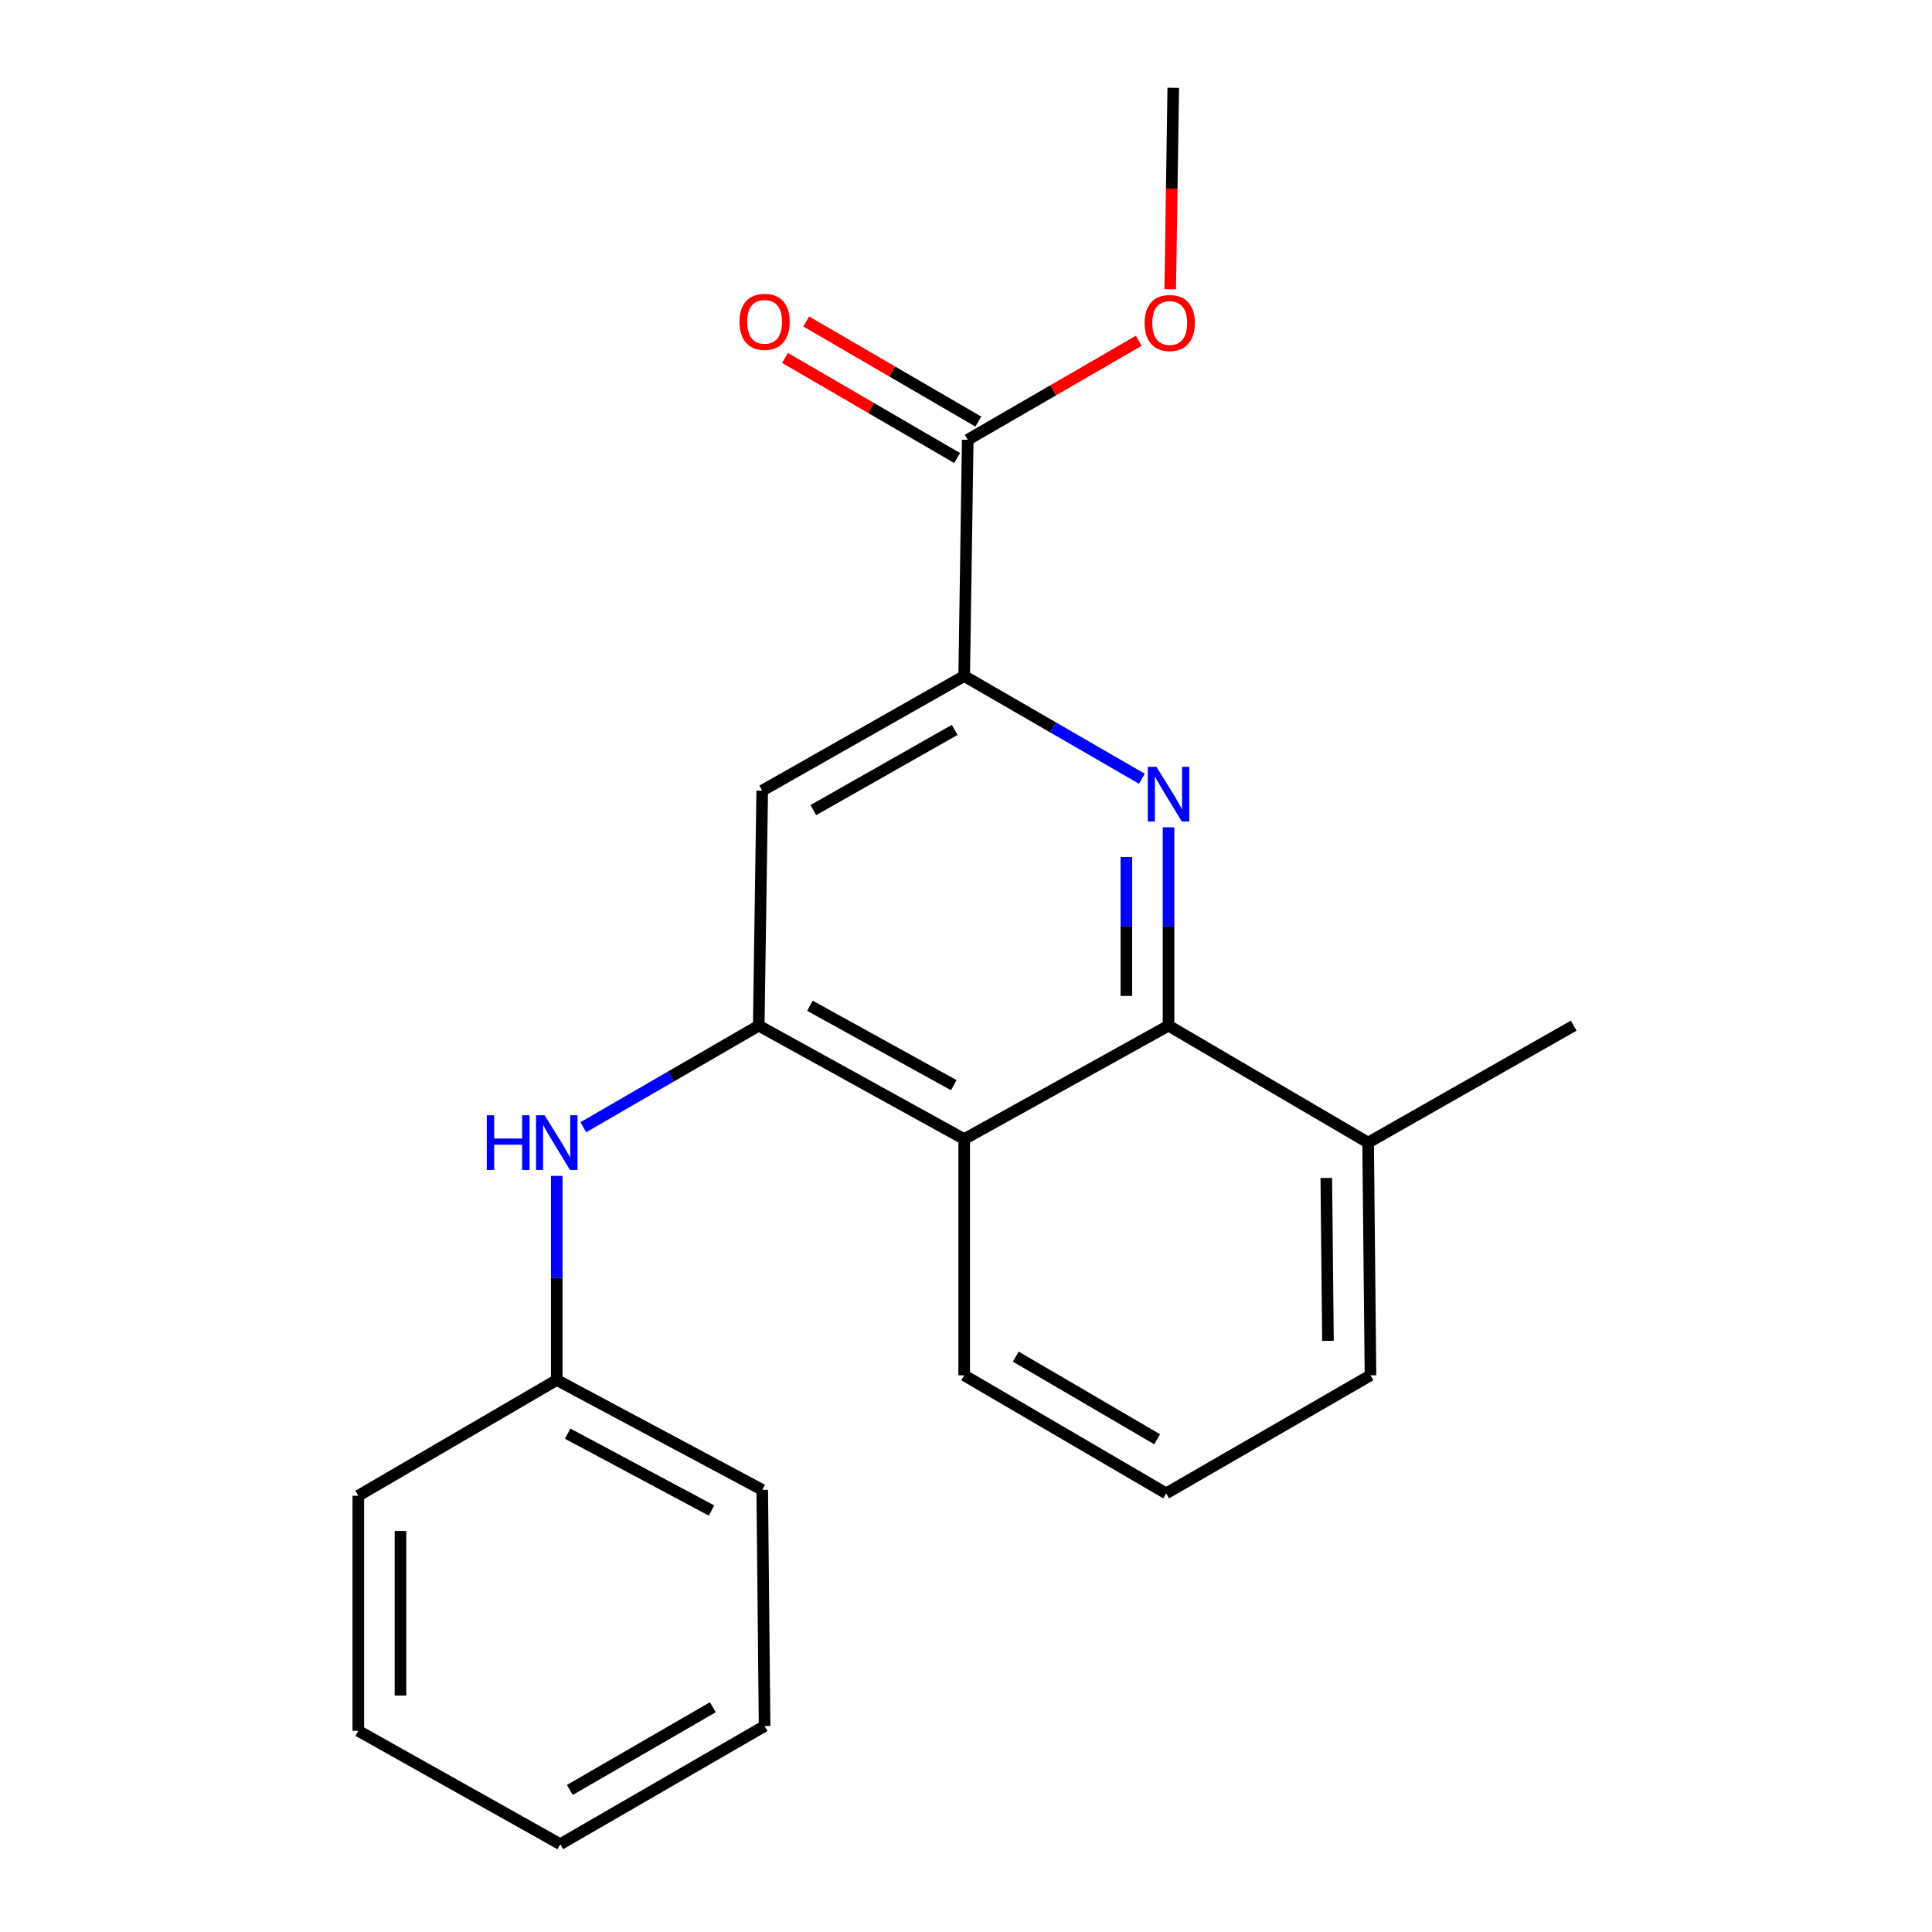 <?xml version='1.0' encoding='iso-8859-1'?>
<svg version='1.1' baseProfile='full'
              xmlns='http://www.w3.org/2000/svg'
                      xmlns:rdkit='http://www.rdkit.org/xml'
                      xmlns:xlink='http://www.w3.org/1999/xlink'
                  xml:space='preserve'
width='1000px' height='1000px' viewBox='0 0 1000 1000'>
<!-- END OF HEADER -->
<rect style='opacity:1.0;fill:#FFFFFF;stroke:none' width='1000' height='1000' x='0' y='0'> </rect>
<path class='bond-1' d='M 604.831,428.208 L 604.831,479.545' style='fill:none;fill-rule:evenodd;stroke:#0000FF;stroke-width:6px;stroke-linecap:butt;stroke-linejoin:miter;stroke-opacity:1' />
<path class='bond-1' d='M 604.831,479.545 L 604.831,530.882' style='fill:none;fill-rule:evenodd;stroke:#000000;stroke-width:6px;stroke-linecap:butt;stroke-linejoin:miter;stroke-opacity:1' />
<path class='bond-1' d='M 583.006,443.609 L 583.006,479.545' style='fill:none;fill-rule:evenodd;stroke:#0000FF;stroke-width:6px;stroke-linecap:butt;stroke-linejoin:miter;stroke-opacity:1' />
<path class='bond-1' d='M 583.006,479.545 L 583.006,515.481' style='fill:none;fill-rule:evenodd;stroke:#000000;stroke-width:6px;stroke-linecap:butt;stroke-linejoin:miter;stroke-opacity:1' />
<path class='bond-2' d='M 591.037,403.078 L 545.051,376.493' style='fill:none;fill-rule:evenodd;stroke:#0000FF;stroke-width:6px;stroke-linecap:butt;stroke-linejoin:miter;stroke-opacity:1' />
<path class='bond-2' d='M 545.051,376.493 L 499.066,349.907' style='fill:none;fill-rule:evenodd;stroke:#000000;stroke-width:6px;stroke-linecap:butt;stroke-linejoin:miter;stroke-opacity:1' />
<path class='bond-0' d='M 392.72,530.882 L 394.527,409.222' style='fill:none;fill-rule:evenodd;stroke:#000000;stroke-width:6px;stroke-linecap:butt;stroke-linejoin:miter;stroke-opacity:1' />
<path class='bond-6' d='M 392.72,530.882 L 347.324,557.167' style='fill:none;fill-rule:evenodd;stroke:#000000;stroke-width:6px;stroke-linecap:butt;stroke-linejoin:miter;stroke-opacity:1' />
<path class='bond-6' d='M 347.324,557.167 L 301.929,583.453' style='fill:none;fill-rule:evenodd;stroke:#0000FF;stroke-width:6px;stroke-linecap:butt;stroke-linejoin:miter;stroke-opacity:1' />
<path class='bond-21' d='M 392.72,530.882 L 499.066,589.59' style='fill:none;fill-rule:evenodd;stroke:#000000;stroke-width:6px;stroke-linecap:butt;stroke-linejoin:miter;stroke-opacity:1' />
<path class='bond-21' d='M 419.22,520.581 L 493.662,561.677' style='fill:none;fill-rule:evenodd;stroke:#000000;stroke-width:6px;stroke-linecap:butt;stroke-linejoin:miter;stroke-opacity:1' />
<path class='bond-3' d='M 604.831,530.882 L 499.066,589.59' style='fill:none;fill-rule:evenodd;stroke:#000000;stroke-width:6px;stroke-linecap:butt;stroke-linejoin:miter;stroke-opacity:1' />
<path class='bond-7' d='M 604.831,530.882 L 708.134,591.421' style='fill:none;fill-rule:evenodd;stroke:#000000;stroke-width:6px;stroke-linecap:butt;stroke-linejoin:miter;stroke-opacity:1' />
<path class='bond-4' d='M 499.066,349.907 L 394.527,409.222' style='fill:none;fill-rule:evenodd;stroke:#000000;stroke-width:6px;stroke-linecap:butt;stroke-linejoin:miter;stroke-opacity:1' />
<path class='bond-4' d='M 494.156,377.787 L 420.978,419.307' style='fill:none;fill-rule:evenodd;stroke:#000000;stroke-width:6px;stroke-linecap:butt;stroke-linejoin:miter;stroke-opacity:1' />
<path class='bond-5' d='M 499.066,349.907 L 500.897,227.641' style='fill:none;fill-rule:evenodd;stroke:#000000;stroke-width:6px;stroke-linecap:butt;stroke-linejoin:miter;stroke-opacity:1' />
<path class='bond-11' d='M 499.066,589.59 L 499.066,711.856' style='fill:none;fill-rule:evenodd;stroke:#000000;stroke-width:6px;stroke-linecap:butt;stroke-linejoin:miter;stroke-opacity:1' />
<path class='bond-8' d='M 506.383,218.208 L 461.83,192.3' style='fill:none;fill-rule:evenodd;stroke:#000000;stroke-width:6px;stroke-linecap:butt;stroke-linejoin:miter;stroke-opacity:1' />
<path class='bond-8' d='M 461.83,192.3 L 417.278,166.391' style='fill:none;fill-rule:evenodd;stroke:#FF0000;stroke-width:6px;stroke-linecap:butt;stroke-linejoin:miter;stroke-opacity:1' />
<path class='bond-8' d='M 495.412,237.075 L 450.859,211.166' style='fill:none;fill-rule:evenodd;stroke:#000000;stroke-width:6px;stroke-linecap:butt;stroke-linejoin:miter;stroke-opacity:1' />
<path class='bond-8' d='M 450.859,211.166 L 406.306,185.257' style='fill:none;fill-rule:evenodd;stroke:#FF0000;stroke-width:6px;stroke-linecap:butt;stroke-linejoin:miter;stroke-opacity:1' />
<path class='bond-10' d='M 500.897,227.641 L 545.157,202.01' style='fill:none;fill-rule:evenodd;stroke:#000000;stroke-width:6px;stroke-linecap:butt;stroke-linejoin:miter;stroke-opacity:1' />
<path class='bond-10' d='M 545.157,202.01 L 589.417,176.38' style='fill:none;fill-rule:evenodd;stroke:#FF0000;stroke-width:6px;stroke-linecap:butt;stroke-linejoin:miter;stroke-opacity:1' />
<path class='bond-9' d='M 288.168,608.652 L 288.168,661.467' style='fill:none;fill-rule:evenodd;stroke:#0000FF;stroke-width:6px;stroke-linecap:butt;stroke-linejoin:miter;stroke-opacity:1' />
<path class='bond-9' d='M 288.168,661.467 L 288.168,714.281' style='fill:none;fill-rule:evenodd;stroke:#000000;stroke-width:6px;stroke-linecap:butt;stroke-linejoin:miter;stroke-opacity:1' />
<path class='bond-13' d='M 708.134,591.421 L 709.358,711.856' style='fill:none;fill-rule:evenodd;stroke:#000000;stroke-width:6px;stroke-linecap:butt;stroke-linejoin:miter;stroke-opacity:1' />
<path class='bond-13' d='M 686.494,609.708 L 687.351,694.013' style='fill:none;fill-rule:evenodd;stroke:#000000;stroke-width:6px;stroke-linecap:butt;stroke-linejoin:miter;stroke-opacity:1' />
<path class='bond-14' d='M 708.134,591.421 L 814.541,530.882' style='fill:none;fill-rule:evenodd;stroke:#000000;stroke-width:6px;stroke-linecap:butt;stroke-linejoin:miter;stroke-opacity:1' />
<path class='bond-15' d='M 288.168,714.281 L 394.527,771.134' style='fill:none;fill-rule:evenodd;stroke:#000000;stroke-width:6px;stroke-linecap:butt;stroke-linejoin:miter;stroke-opacity:1' />
<path class='bond-15' d='M 293.833,742.056 L 368.284,781.853' style='fill:none;fill-rule:evenodd;stroke:#000000;stroke-width:6px;stroke-linecap:butt;stroke-linejoin:miter;stroke-opacity:1' />
<path class='bond-16' d='M 288.168,714.281 L 185.459,774.19' style='fill:none;fill-rule:evenodd;stroke:#000000;stroke-width:6px;stroke-linecap:butt;stroke-linejoin:miter;stroke-opacity:1' />
<path class='bond-17' d='M 605.7,149.741 L 606.49,97.598' style='fill:none;fill-rule:evenodd;stroke:#FF0000;stroke-width:6px;stroke-linecap:butt;stroke-linejoin:miter;stroke-opacity:1' />
<path class='bond-17' d='M 606.49,97.598 L 607.28,45.455' style='fill:none;fill-rule:evenodd;stroke:#000000;stroke-width:6px;stroke-linecap:butt;stroke-linejoin:miter;stroke-opacity:1' />
<path class='bond-22' d='M 499.066,711.856 L 603.606,772.965' style='fill:none;fill-rule:evenodd;stroke:#000000;stroke-width:6px;stroke-linecap:butt;stroke-linejoin:miter;stroke-opacity:1' />
<path class='bond-22' d='M 525.761,702.181 L 598.939,744.957' style='fill:none;fill-rule:evenodd;stroke:#000000;stroke-width:6px;stroke-linecap:butt;stroke-linejoin:miter;stroke-opacity:1' />
<path class='bond-12' d='M 603.606,772.965 L 709.358,711.856' style='fill:none;fill-rule:evenodd;stroke:#000000;stroke-width:6px;stroke-linecap:butt;stroke-linejoin:miter;stroke-opacity:1' />
<path class='bond-19' d='M 394.527,771.134 L 395.751,893.388' style='fill:none;fill-rule:evenodd;stroke:#000000;stroke-width:6px;stroke-linecap:butt;stroke-linejoin:miter;stroke-opacity:1' />
<path class='bond-18' d='M 185.459,774.19 L 185.459,895.874' style='fill:none;fill-rule:evenodd;stroke:#000000;stroke-width:6px;stroke-linecap:butt;stroke-linejoin:miter;stroke-opacity:1' />
<path class='bond-18' d='M 207.284,792.442 L 207.284,877.621' style='fill:none;fill-rule:evenodd;stroke:#000000;stroke-width:6px;stroke-linecap:butt;stroke-linejoin:miter;stroke-opacity:1' />
<path class='bond-20' d='M 185.459,895.874 L 289.999,954.545' style='fill:none;fill-rule:evenodd;stroke:#000000;stroke-width:6px;stroke-linecap:butt;stroke-linejoin:miter;stroke-opacity:1' />
<path class='bond-23' d='M 395.751,893.388 L 289.999,954.545' style='fill:none;fill-rule:evenodd;stroke:#000000;stroke-width:6px;stroke-linecap:butt;stroke-linejoin:miter;stroke-opacity:1' />
<path class='bond-23' d='M 368.963,883.669 L 294.936,926.479' style='fill:none;fill-rule:evenodd;stroke:#000000;stroke-width:6px;stroke-linecap:butt;stroke-linejoin:miter;stroke-opacity:1' />
<path  class='atom-0' d='M 598.571 396.893
L 607.851 411.893
Q 608.771 413.373, 610.251 416.053
Q 611.731 418.733, 611.811 418.893
L 611.811 396.893
L 615.571 396.893
L 615.571 425.213
L 611.691 425.213
L 601.731 408.813
Q 600.571 406.893, 599.331 404.693
Q 598.131 402.493, 597.771 401.813
L 597.771 425.213
L 594.091 425.213
L 594.091 396.893
L 598.571 396.893
' fill='#0000FF'/>
<path  class='atom-7' d='M 251.948 577.261
L 255.788 577.261
L 255.788 589.301
L 270.268 589.301
L 270.268 577.261
L 274.108 577.261
L 274.108 605.581
L 270.268 605.581
L 270.268 592.501
L 255.788 592.501
L 255.788 605.581
L 251.948 605.581
L 251.948 577.261
' fill='#0000FF'/>
<path  class='atom-7' d='M 281.908 577.261
L 291.188 592.261
Q 292.108 593.741, 293.588 596.421
Q 295.068 599.101, 295.148 599.261
L 295.148 577.261
L 298.908 577.261
L 298.908 605.581
L 295.028 605.581
L 285.068 589.181
Q 283.908 587.261, 282.668 585.061
Q 281.468 582.861, 281.108 582.181
L 281.108 605.581
L 277.428 605.581
L 277.428 577.261
L 281.908 577.261
' fill='#0000FF'/>
<path  class='atom-9' d='M 382.751 166.576
Q 382.751 159.776, 386.111 155.976
Q 389.471 152.176, 395.751 152.176
Q 402.031 152.176, 405.391 155.976
Q 408.751 159.776, 408.751 166.576
Q 408.751 173.456, 405.351 177.376
Q 401.951 181.256, 395.751 181.256
Q 389.511 181.256, 386.111 177.376
Q 382.751 173.496, 382.751 166.576
M 395.751 178.056
Q 400.071 178.056, 402.391 175.176
Q 404.751 172.256, 404.751 166.576
Q 404.751 161.016, 402.391 158.216
Q 400.071 155.376, 395.751 155.376
Q 391.431 155.376, 389.071 158.176
Q 386.751 160.976, 386.751 166.576
Q 386.751 172.296, 389.071 175.176
Q 391.431 178.056, 395.751 178.056
' fill='#FF0000'/>
<path  class='atom-11' d='M 592.437 167.182
Q 592.437 160.382, 595.797 156.582
Q 599.157 152.782, 605.437 152.782
Q 611.717 152.782, 615.077 156.582
Q 618.437 160.382, 618.437 167.182
Q 618.437 174.062, 615.037 177.982
Q 611.637 181.862, 605.437 181.862
Q 599.197 181.862, 595.797 177.982
Q 592.437 174.102, 592.437 167.182
M 605.437 178.662
Q 609.757 178.662, 612.077 175.782
Q 614.437 172.862, 614.437 167.182
Q 614.437 161.622, 612.077 158.822
Q 609.757 155.982, 605.437 155.982
Q 601.117 155.982, 598.757 158.782
Q 596.437 161.582, 596.437 167.182
Q 596.437 172.902, 598.757 175.782
Q 601.117 178.662, 605.437 178.662
' fill='#FF0000'/>
</svg>
